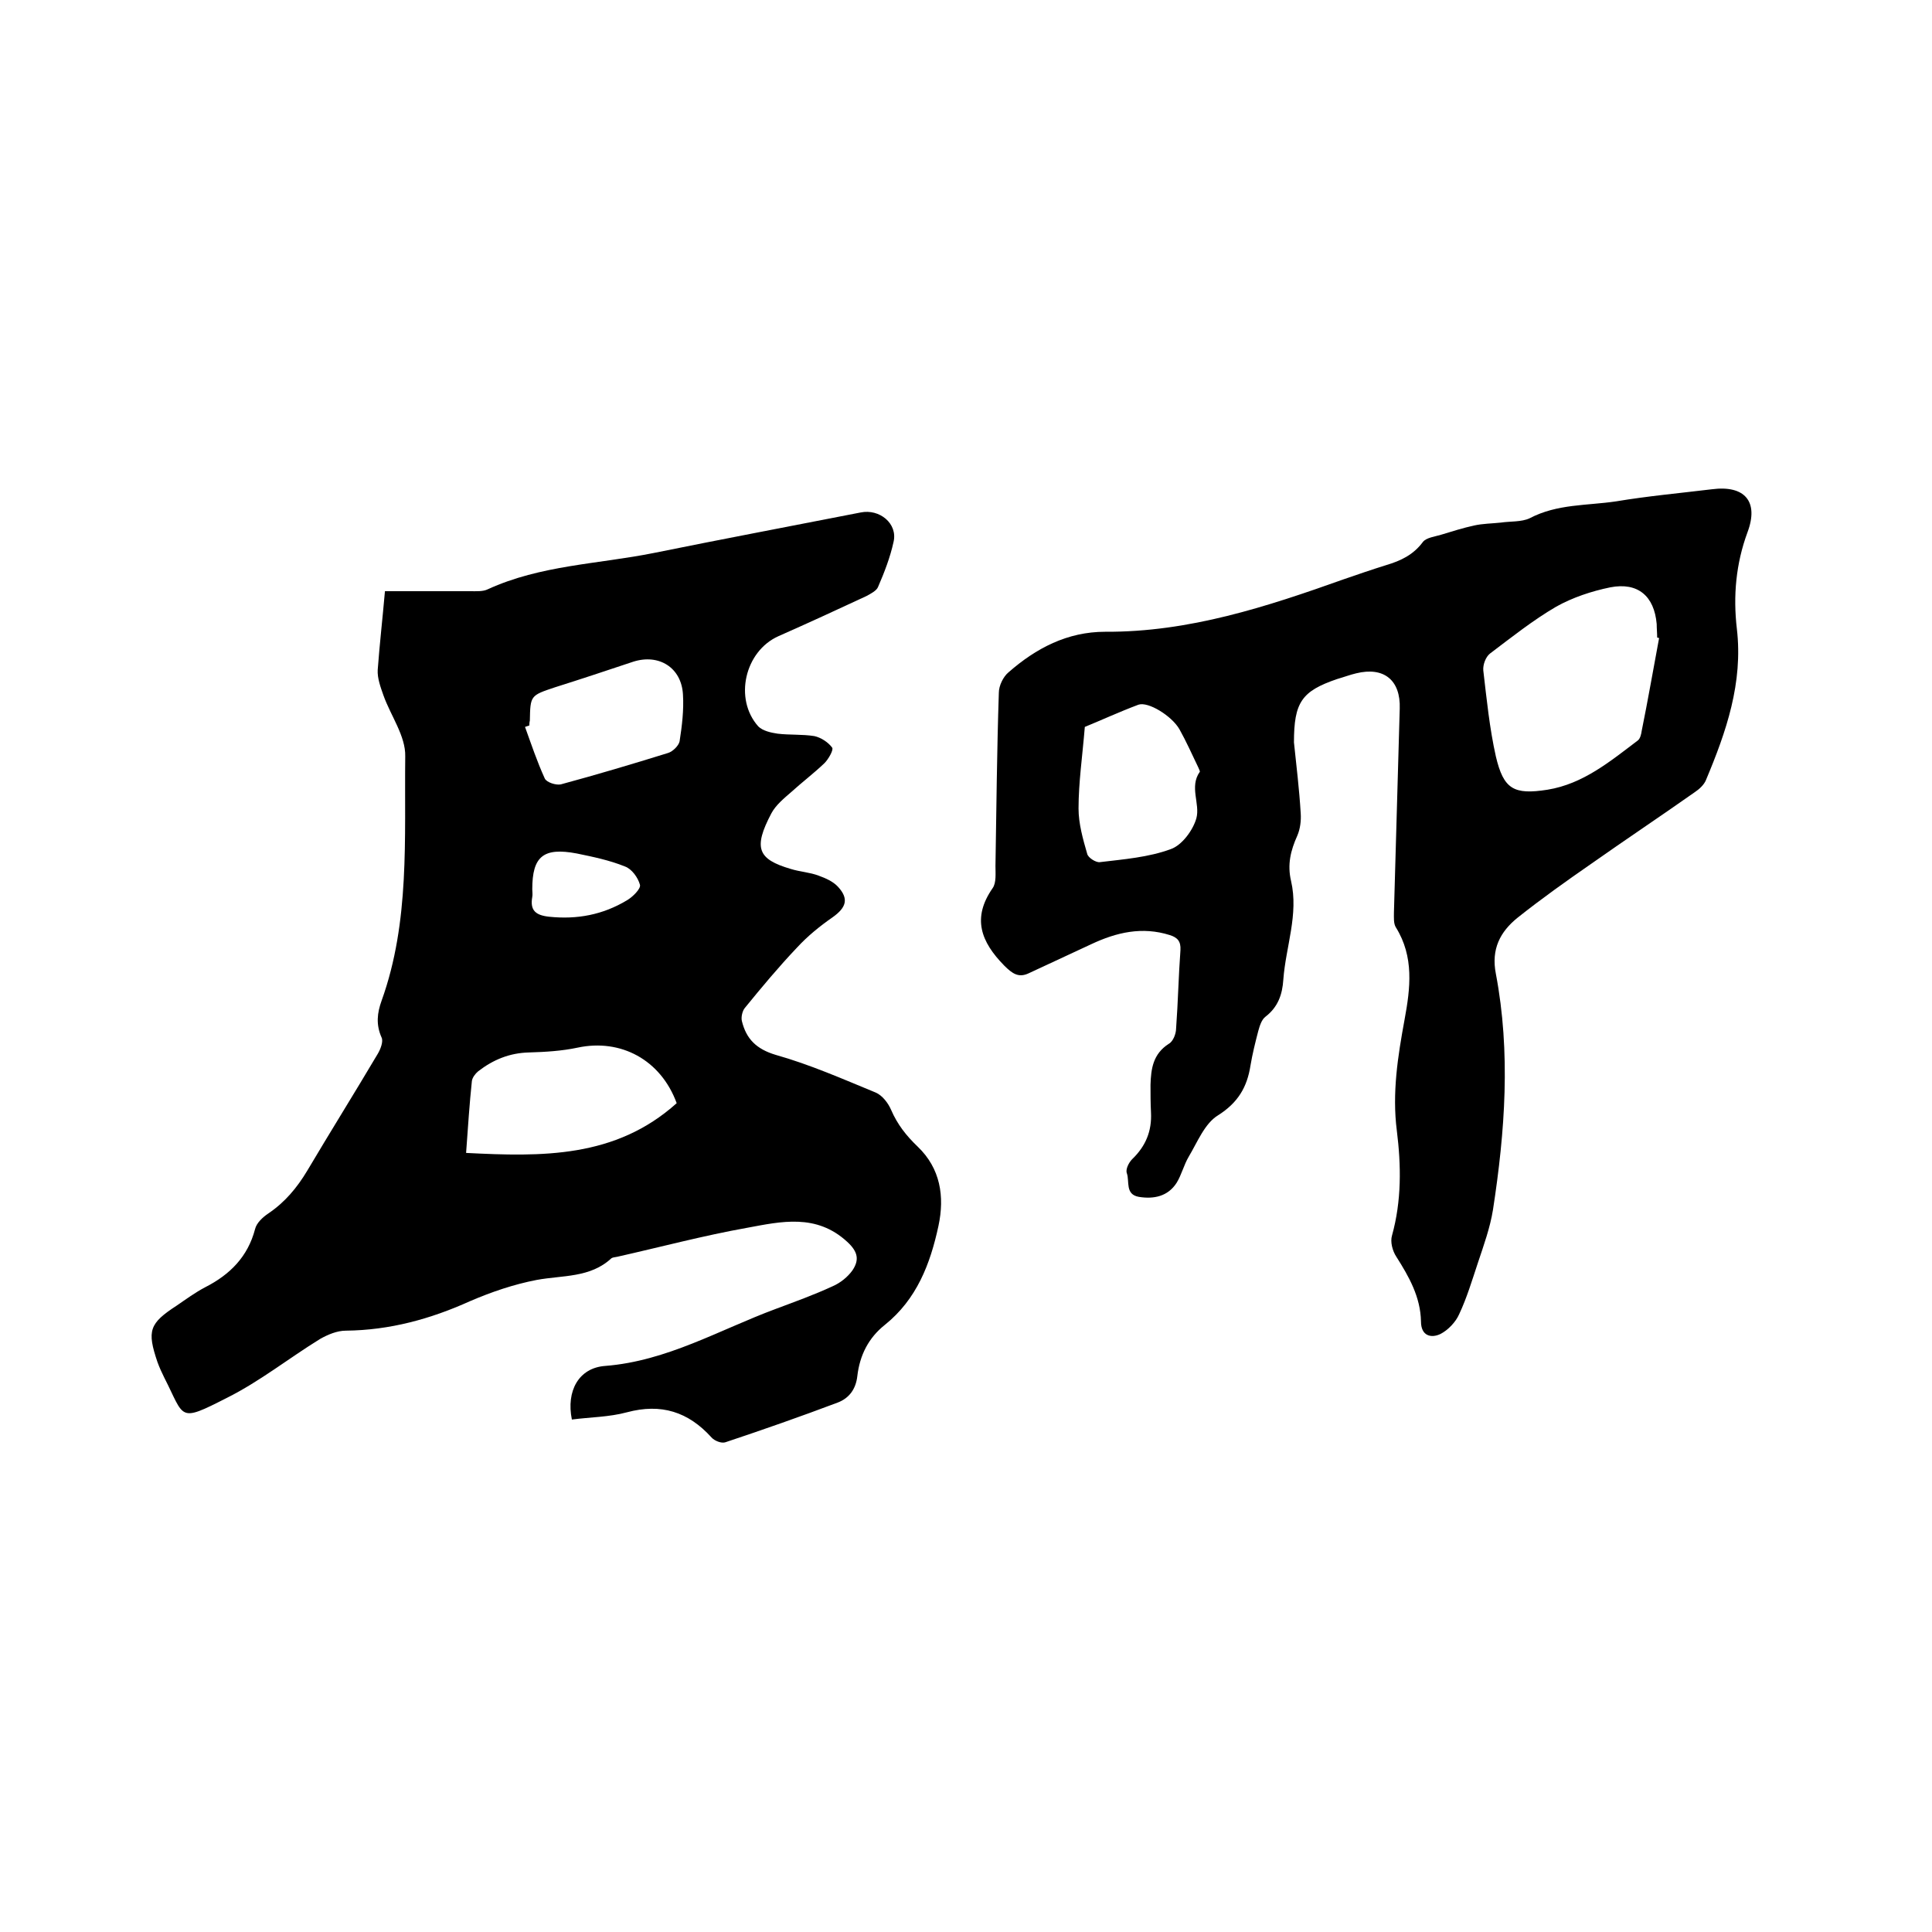 <svg enable-background="new 0 0 400 400" viewBox="0 0 400 400" xmlns="http://www.w3.org/2000/svg"><path d="m79.7 122.4h17.6c1.3 0 2.7.1 3.7-.4 10.9-5 22.8-5.2 34.3-7.5 14.3-2.9 28.6-5.6 42.9-8.4 3.9-.8 7.7 2.3 6.8 6.1-.7 3.2-1.9 6.3-3.2 9.3-.3.8-1.5 1.4-2.4 1.9-6 2.8-12.1 5.6-18.2 8.3-7 3.1-9.3 13-4.2 18.7.9.9 2.6 1.3 4 1.5 2.5.3 5.1.1 7.6.5 1.4.3 2.9 1.3 3.7 2.4.3.5-.8 2.4-1.6 3.2-2.2 2.1-4.7 4-6.9 6-1.5 1.3-3.2 2.7-4.1 4.4-3.8 7.2-2.8 9.5 4 11.5 1.9.6 4 .7 5.8 1.4 1.4.5 3 1.2 4 2.3 2.3 2.5 1.7 4.3-1.1 6.3-2.6 1.8-5.2 3.9-7.4 6.3-3.8 4-7.3 8.2-10.8 12.5-.5.6-.8 1.9-.6 2.7.9 3.7 3 5.8 7 7 7.1 2 13.9 5 20.7 7.8 1.4.6 2.6 2.2 3.2 3.6 1.3 3 3.1 5.3 5.5 7.6 4.7 4.5 5.6 10.3 4.3 16.4-1.7 7.9-4.5 15.2-11.1 20.5-3.4 2.7-5.2 6.3-5.7 10.6-.3 2.7-1.7 4.6-4.1 5.5-7.7 2.9-15.4 5.6-23.2 8.2-.8.3-2.3-.3-2.9-1-4.8-5.3-10.4-7.1-17.5-5.2-3.7 1-7.6 1-11.4 1.5-1.2-5.9 1.4-10.7 6.9-11.1 12.8-1 23.7-7.5 35.3-11.8 4-1.5 7.9-2.9 11.8-4.7 1.6-.7 3.1-1.9 4.1-3.3 1.4-2.1 1.2-3.8-1.1-5.9-6.4-5.9-13.7-4.2-20.7-2.9-9 1.6-18 4-26.9 6-.4.1-.9.1-1.2.3-4.4 4.1-10.1 3.5-15.5 4.5-4.7.9-9.4 2.5-13.8 4.4-8.2 3.7-16.6 6-25.7 6.1-1.8 0-3.7.8-5.3 1.7-6.5 4-12.5 8.8-19.3 12.2-10.2 5.2-8.7 4.2-13-4.2-.5-1-1-2.1-1.4-3.2-2.2-6.5-1.7-8 4-11.7 1.9-1.3 3.8-2.7 5.9-3.8 5.1-2.6 8.8-6.3 10.3-12 .3-1.3 1.6-2.5 2.8-3.3 3.4-2.3 5.9-5.3 8-8.8 4.8-8.1 9.8-16.1 14.6-24.2.6-1 1.2-2.6.8-3.4-1.2-2.7-.9-5.1 0-7.6 5.9-16.4 4.7-33.6 4.9-50.6.1-4.2-3-8.4-4.5-12.6-.6-1.7-1.3-3.6-1.2-5.3.4-5.4 1-10.6 1.5-16.3zm60.4 106c-3.3-9-11.6-13.4-20.5-11.5-3.3.7-6.7.9-10.1 1-4 .1-7.4 1.5-10.5 3.9-.6.5-1.2 1.3-1.3 2-.5 4.7-.8 9.4-1.2 14.9 15.7.8 30.9 1.1 43.6-10.3zm-30.5-78.2c-.3.1-.6.2-.9.3 1.3 3.6 2.5 7.2 4.1 10.7.4.8 2.3 1.4 3.3 1.2 7.4-2 14.8-4.2 22.2-6.5 1-.3 2.2-1.5 2.4-2.4.5-3.2.9-6.5.7-9.7-.3-5.6-5-8.5-10.3-6.8-5.4 1.8-10.8 3.6-16.2 5.3-5.1 1.7-5.1 1.7-5.2 6.9-.1.4-.1.7-.1 1zm.6 33.9c0 .5.1 1.1 0 1.6-.5 2.8.7 3.8 3.5 4.1 5.8.6 11.1-.4 16.1-3.4 1.2-.7 2.9-2.4 2.7-3.2-.4-1.5-1.7-3.3-3.1-3.8-3.2-1.3-6.6-2-10-2.7-6.9-1.3-9.2.6-9.2 7.4z"/><path d="m267.9 153.7c.5 4.8 1.1 9.7 1.4 14.7.1 1.5-.1 3.2-.7 4.6-1.4 3.1-2.1 6-1.3 9.4 1.6 6.9-1.1 13.6-1.6 20.4-.2 3.1-1.1 5.7-3.7 7.7-.8.6-1.2 1.9-1.5 3-.6 2.3-1.2 4.7-1.6 7.1-.7 4.5-2.6 7.7-6.7 10.3-2.8 1.7-4.3 5.6-6.1 8.6-1 1.7-1.5 3.8-2.5 5.4-1.8 2.8-4.7 3.4-7.8 2.9-2.9-.5-1.9-3.2-2.5-4.9-.3-.8.4-2.2 1.1-2.9 2.8-2.7 4.1-5.8 3.9-9.7-.1-1.9-.1-3.8-.1-5.7.1-3.3.5-6.4 3.8-8.5.9-.5 1.5-2.1 1.5-3.2.4-5.4.5-10.8.9-16.2.1-1.8-.6-2.6-2.2-3.1-5.7-1.8-11-.6-16.3 1.9-4.3 2-8.6 4-12.9 6-2.1 1-3.4.1-5.1-1.6-4.8-4.9-6.7-9.8-2.4-16 .8-1.1.6-3.1.6-4.6.2-12 .3-23.9.7-35.9 0-1.4.9-3.3 2-4.2 5.7-5 12.2-8.4 20-8.4 17.4.1 33.5-5.2 49.5-10.9 2.9-1 5.8-2 8.7-2.9 3-.9 5.6-2.1 7.6-4.8.7-.9 2.5-1.1 3.8-1.5 2.3-.7 4.5-1.4 6.8-1.9 1.8-.4 3.6-.4 5.5-.6 2-.3 4.3-.1 6-.9 5.7-3 11.9-2.6 17.9-3.5 6.6-1.1 13.2-1.7 19.8-2.5 6.8-.9 9.8 2.5 7.4 8.9-2.4 6.5-3 13.2-2.2 20 1.3 11.2-2.2 21.3-6.4 31.3-.4 1-1.4 1.9-2.3 2.5-7.1 5-14.3 9.8-21.4 14.8-5.2 3.6-10.4 7.3-15.3 11.2-3.6 2.9-5.5 6.5-4.5 11.6 3.1 16.3 1.9 32.7-.6 48.9-.6 3.7-1.9 7.3-3.1 10.9s-2.3 7.3-3.9 10.7c-.7 1.6-2.3 3.3-3.9 4.1-1.9.9-4 .4-4-2.6-.1-5.1-2.5-9.3-5.1-13.4-.8-1.2-1.3-3.1-.9-4.4 2-7.2 1.9-14.5 1-21.7-1-7.8.2-15.4 1.6-23 1.2-6.5 2-13-1.8-19.1-.5-.8-.4-2-.4-3.1.4-14.1.8-28.1 1.2-42.2.2-5.9-3.3-8.7-9-7.3-1.3.3-2.6.8-4 1.2-7.3 2.5-8.9 4.8-8.9 13.1zm75.6-21.6c-.1 0-.3-.1-.4-.1 0-.9-.1-1.9-.1-2.8-.5-5.8-3.9-8.7-9.6-7.6-3.9.8-7.8 2.1-11.2 4-4.8 2.8-9.2 6.3-13.7 9.7-.9.7-1.5 2.3-1.4 3.5.7 6 1.3 12 2.6 17.8 1.6 6.8 3.7 8 10.7 6.9 7.4-1.2 13-5.9 18.7-10.2.5-.4.7-1.3.8-2 1.3-6.4 2.4-12.8 3.6-19.2zm-118.9 18.4c-.5 6.1-1.3 11.5-1.3 16.9 0 3.1.9 6.3 1.8 9.4.2.8 1.8 1.8 2.6 1.7 5-.6 10.1-1 14.7-2.7 2.3-.8 4.6-3.9 5.3-6.4.8-3-1.5-6.5.7-9.6.1-.1-.2-.6-.3-.9-1.3-2.7-2.5-5.4-3.9-7.9-1.6-2.8-6.5-5.8-8.5-5.1-4 1.5-7.9 3.3-11.1 4.6z"/></svg>